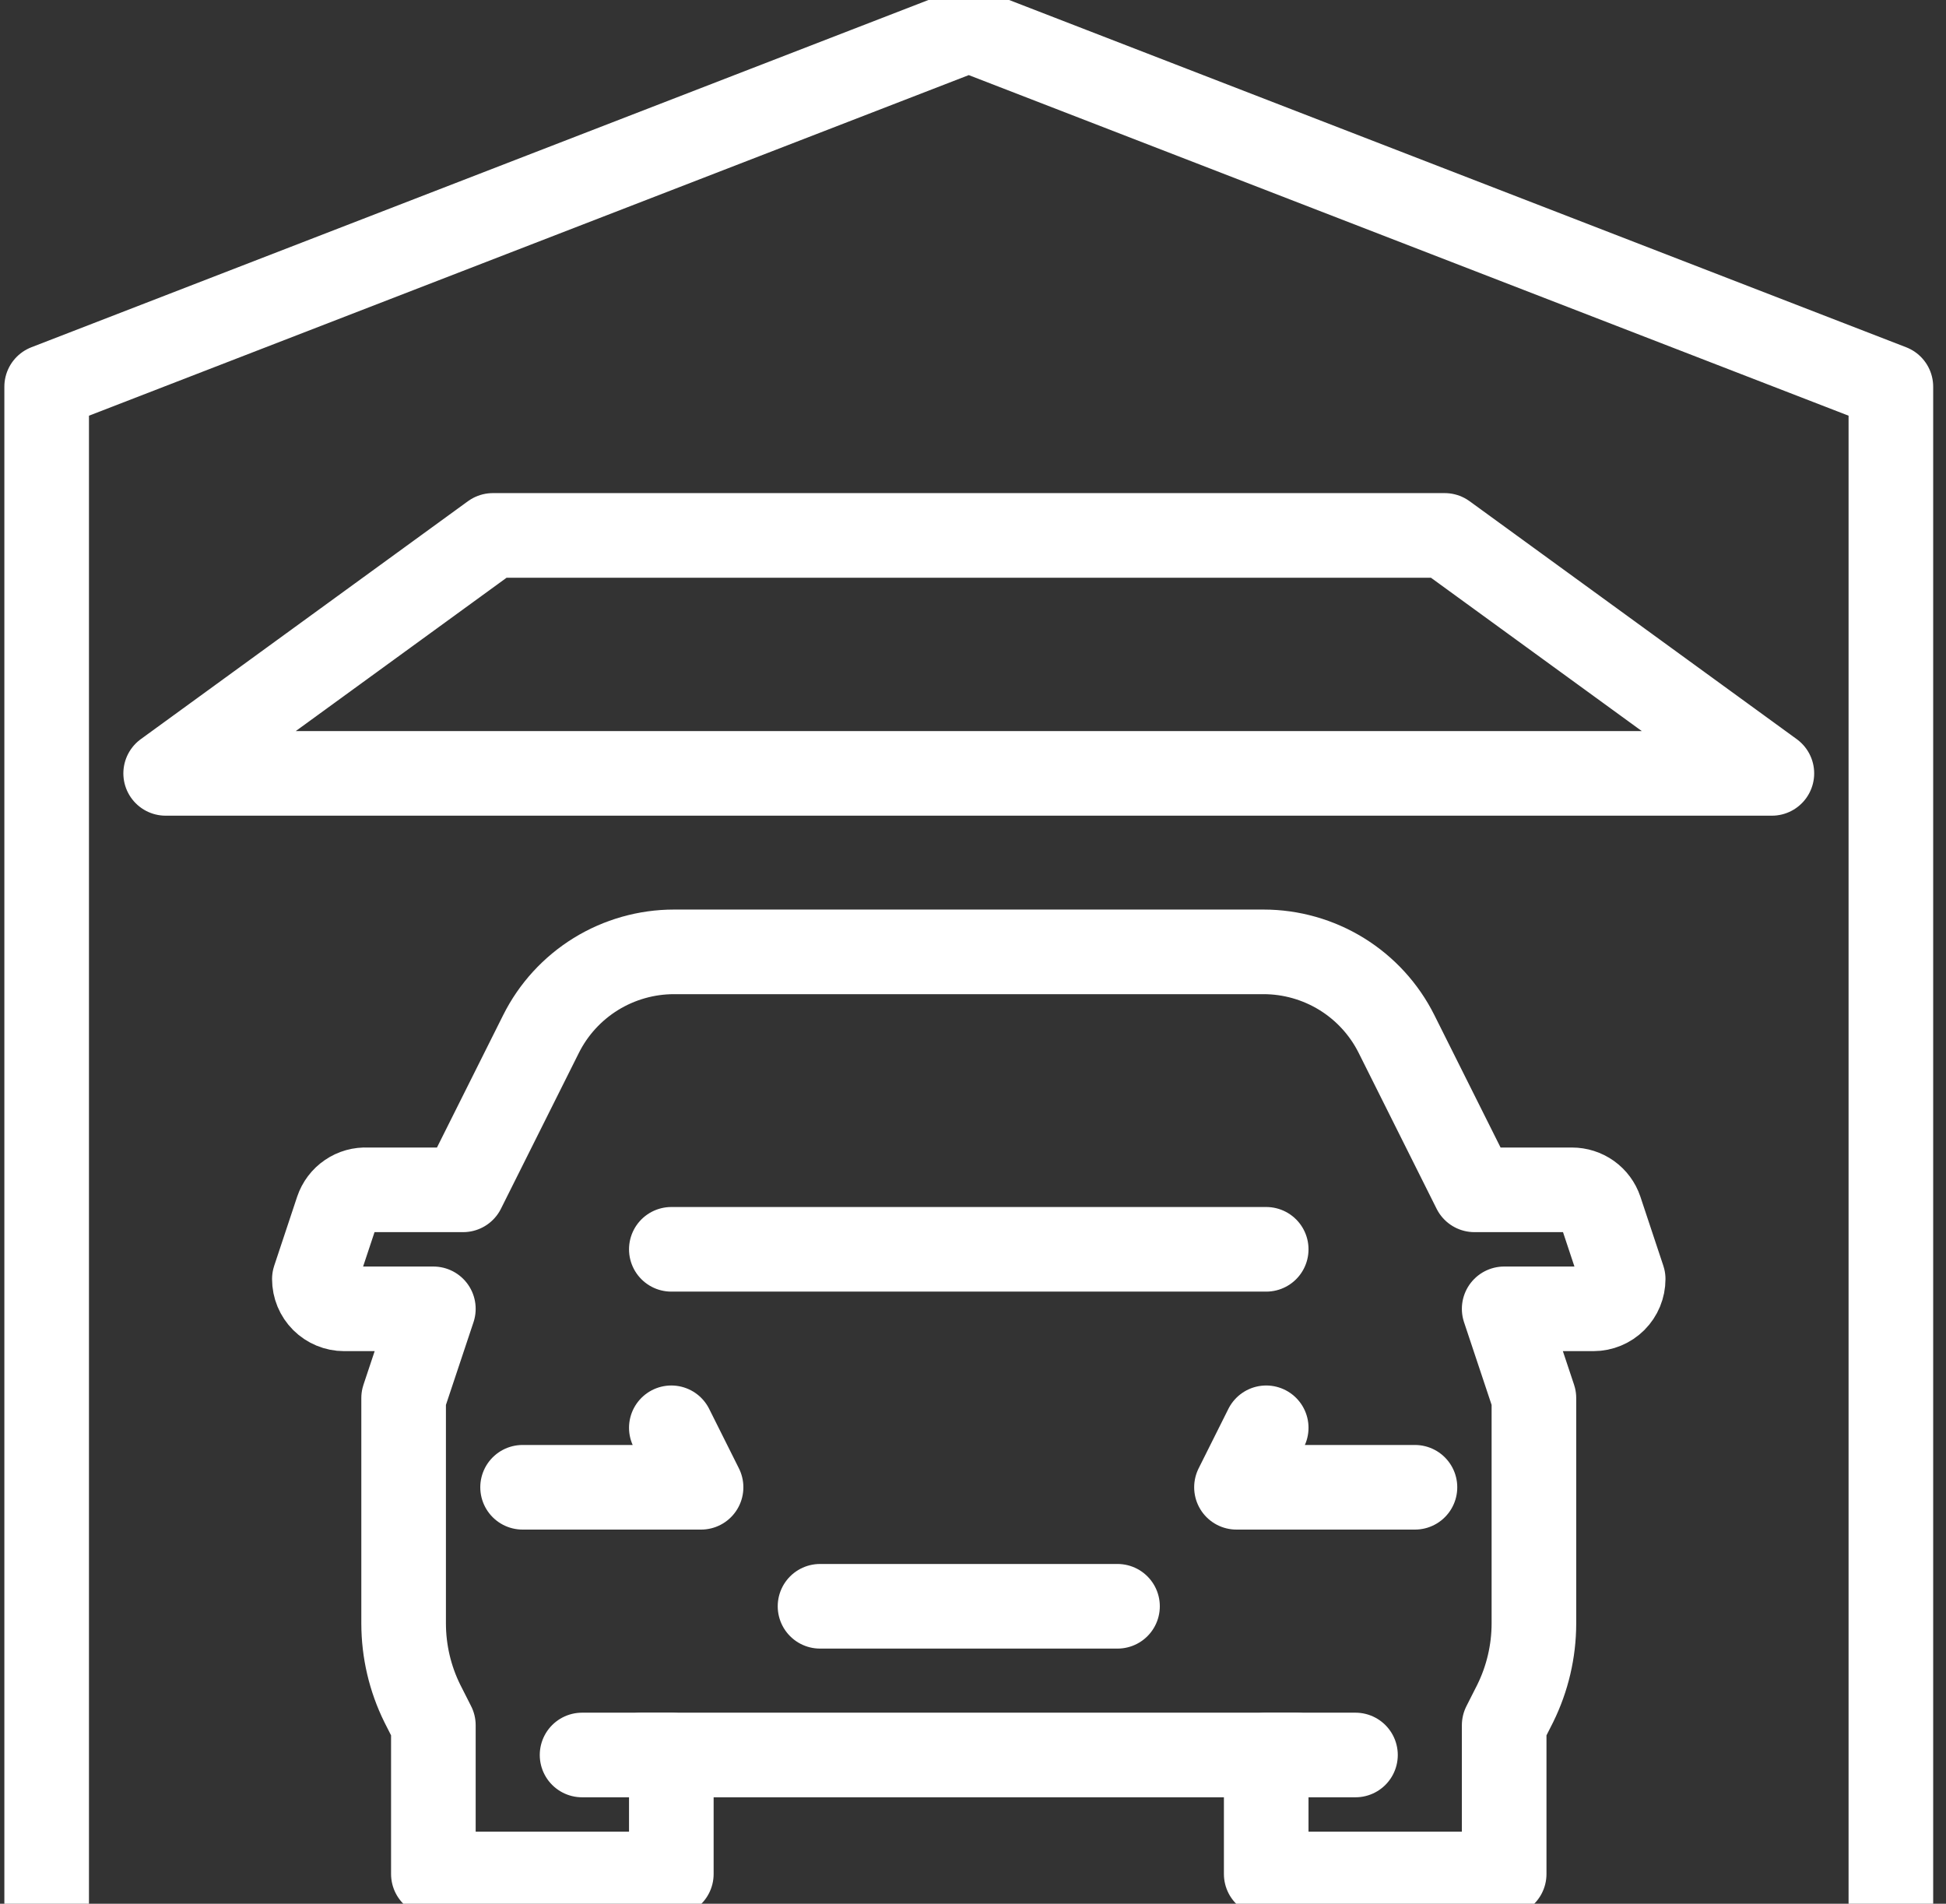 <svg width="46" height="45" viewBox="0 0 46 45" fill="none" xmlns="http://www.w3.org/2000/svg">
<rect x="0" y="0" width="46" height="45" fill="#333333" stroke="none"/>
<path d="M13.759 41.484H15.869V44.297H10.244V40.781L9.984 40.268C9.693 39.68 9.542 39.033 9.541 38.377V33.047L10.244 30.938H8.134C7.948 30.938 7.769 30.863 7.637 30.732C7.505 30.6 7.431 30.421 7.431 30.234L7.973 28.603C8.022 28.458 8.117 28.332 8.244 28.246C8.371 28.159 8.522 28.117 8.676 28.125H10.947L12.789 24.441C13.081 23.857 13.53 23.367 14.085 23.024C14.64 22.682 15.28 22.5 15.932 22.5H29.868C30.52 22.5 31.16 22.682 31.715 23.024C32.27 23.367 32.719 23.857 33.011 24.441L34.853 28.125H37.159C37.307 28.125 37.45 28.171 37.57 28.256C37.69 28.342 37.78 28.463 37.827 28.603L38.369 30.234C38.369 30.421 38.295 30.6 38.163 30.732C38.031 30.863 37.852 30.938 37.666 30.938H35.556L36.259 33.047V38.377C36.258 39.033 36.106 39.68 35.816 40.268L35.556 40.781V44.297H29.931V41.484H32.041" stroke="white" stroke-width="2" stroke-linecap="round" stroke-linejoin="round"/>
<path d="M15.166 41.484H30.634" stroke="white" stroke-width="2" stroke-linecap="round" stroke-linejoin="round"/>
<path d="M12.353 35.156H16.572L15.869 33.75" stroke="white" stroke-width="2" stroke-linecap="round" stroke-linejoin="round"/>
<path d="M33.447 35.156H29.228L29.931 33.75" stroke="white" stroke-width="2" stroke-linecap="round" stroke-linejoin="round"/>
<path d="M19.384 37.969H26.416" stroke="white" stroke-width="2" stroke-linecap="round" stroke-linejoin="round"/>
<path d="M15.869 29.531H29.931" stroke="white" stroke-width="2" stroke-linecap="round" stroke-linejoin="round"/>
<path d="M1.103 44.297V9.141L22.9 0.703L44.697 9.141V44.297" stroke="white" stroke-width="2" stroke-linecap="square" stroke-linejoin="round"/>
<path d="M41.884 18.281H3.916L11.65 12.656H34.15L41.884 18.281Z" stroke="white" stroke-width="2" stroke-linecap="square" stroke-linejoin="round"/>
</svg>
